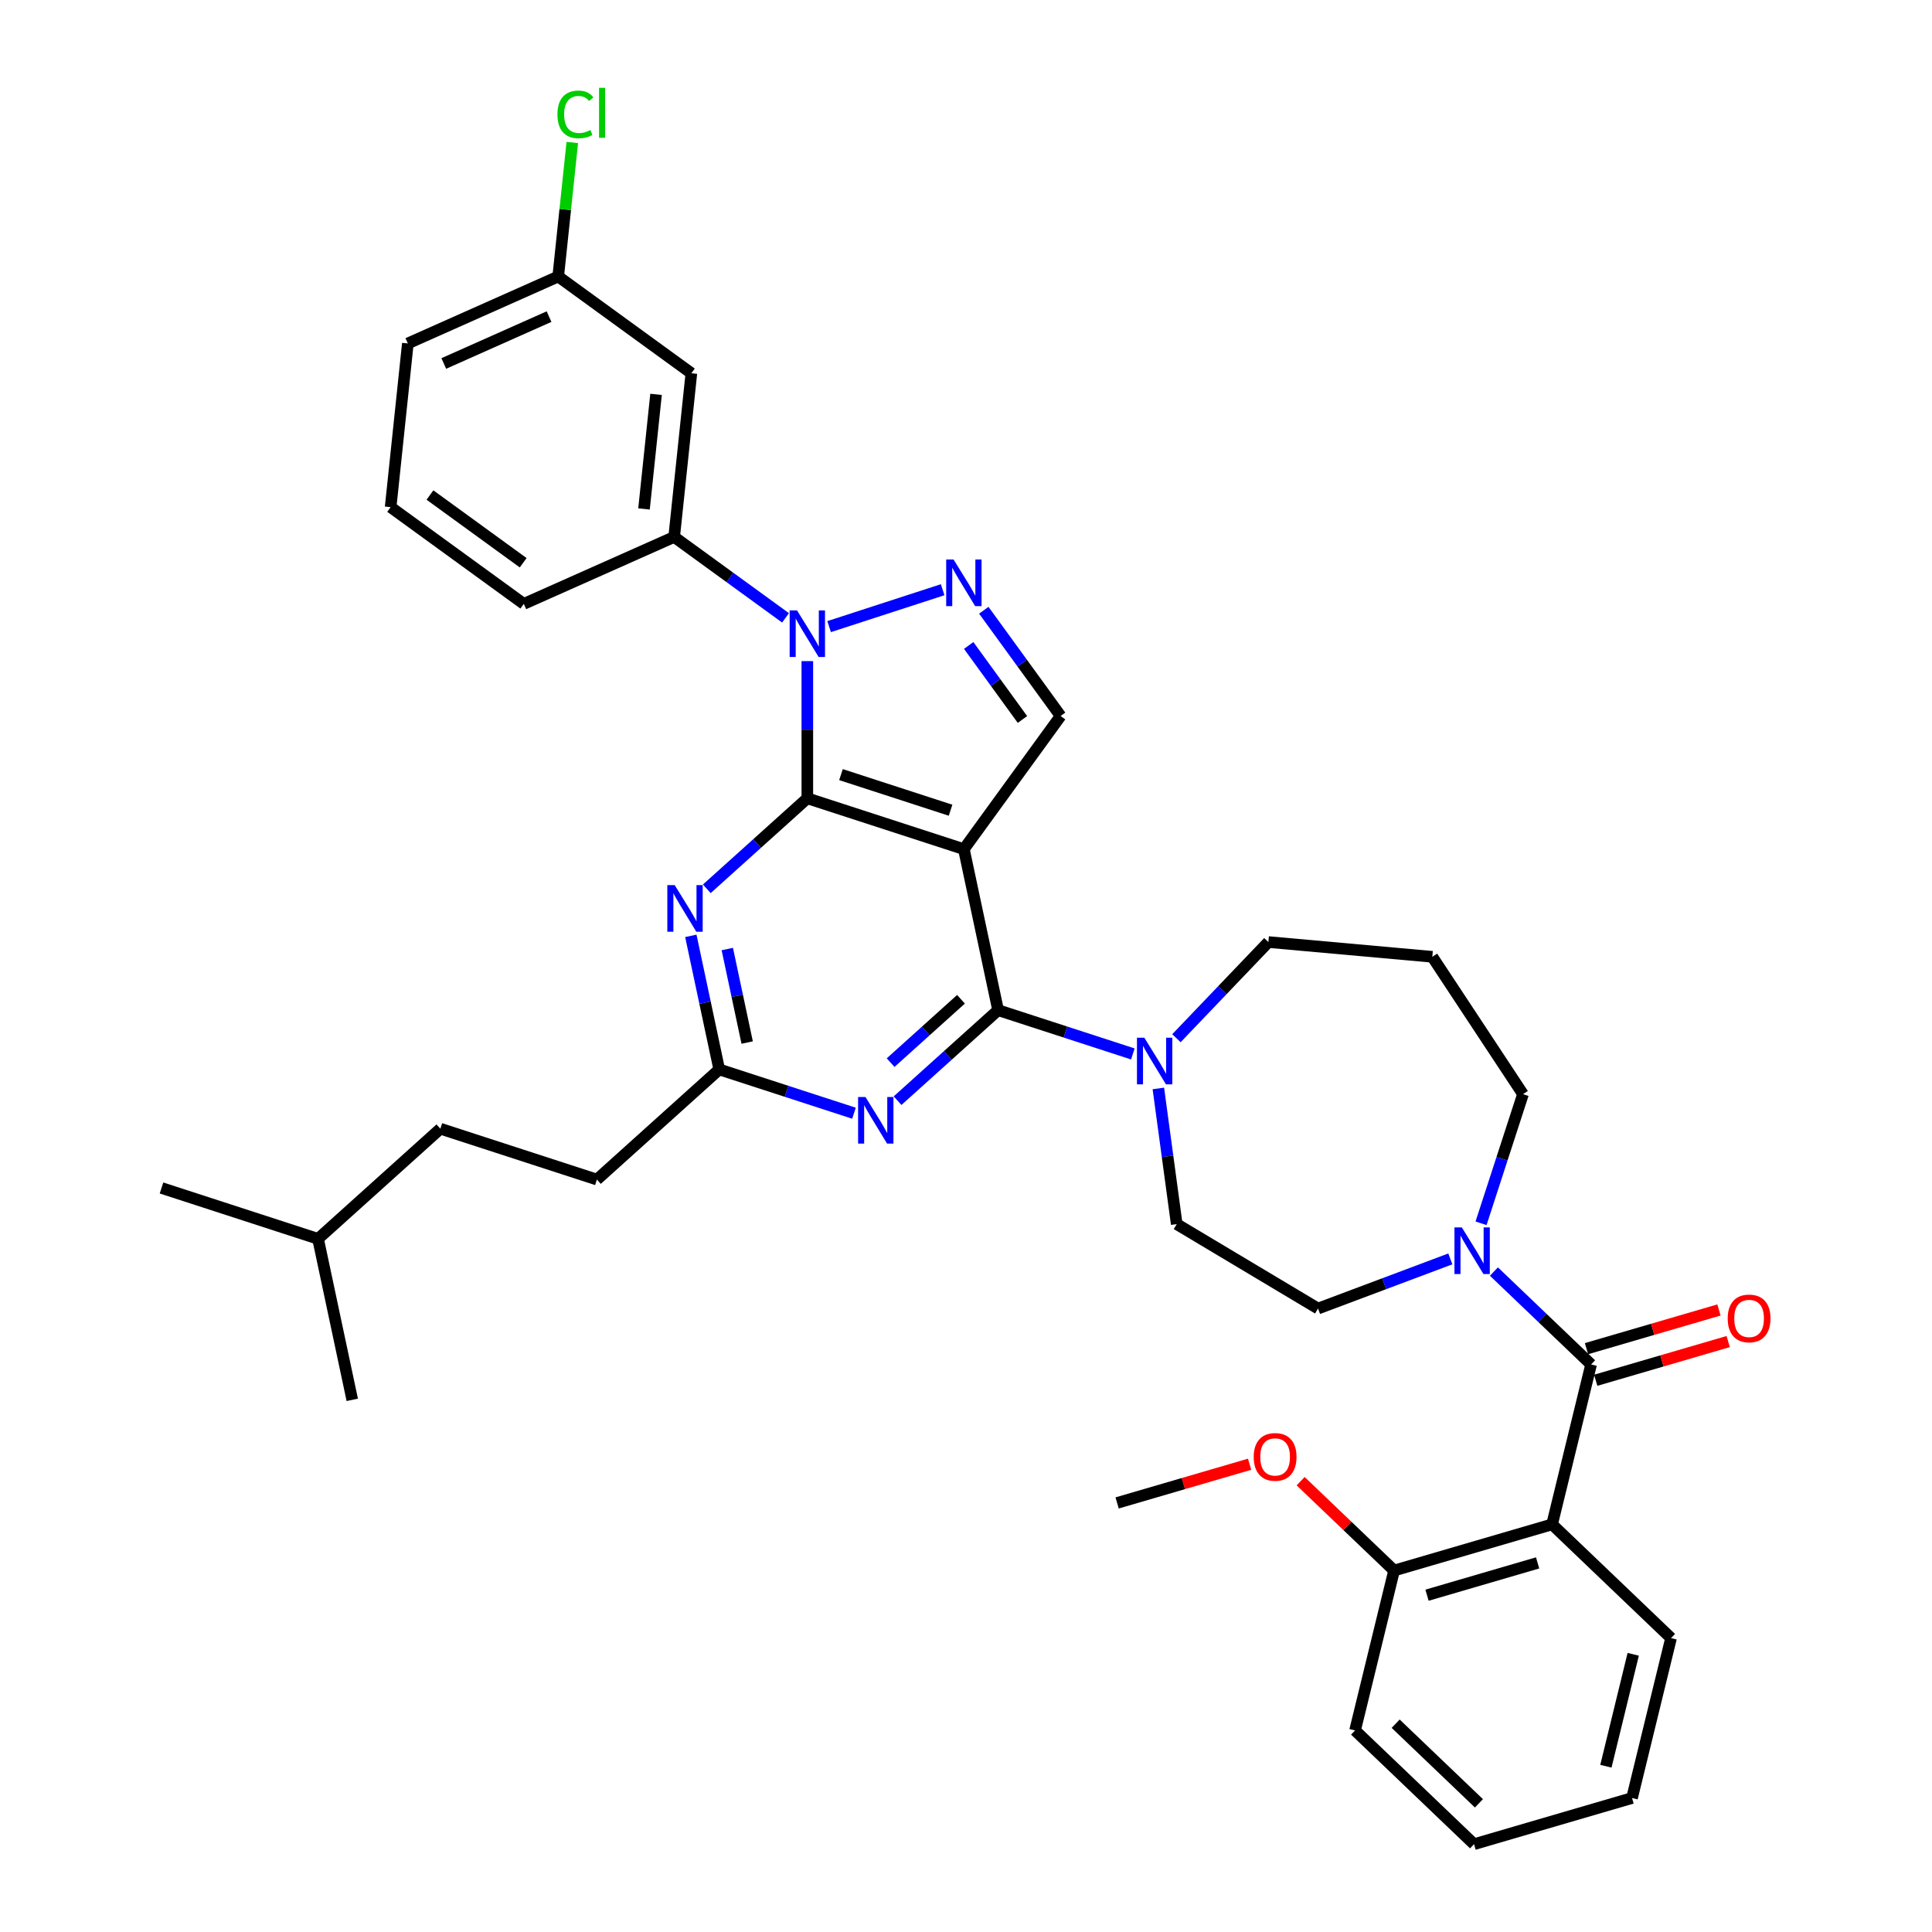 <?xml version='1.0' encoding='iso-8859-1'?>
<svg version='1.1' baseProfile='full'
              xmlns='http://www.w3.org/2000/svg'
                      xmlns:rdkit='http://www.rdkit.org/xml'
                      xmlns:xlink='http://www.w3.org/1999/xlink'
                  xml:space='preserve'
width='1000px' height='1000px' viewBox='0 0 1000 1000'>
<!-- END OF HEADER -->
<rect style='opacity:1.0;fill:#FFFFFF;stroke:none' width='1000' height='1000' x='0' y='0'> </rect>
<path class='bond-0' d='M 803.354,789.012 L 721.577,812.903' style='fill:none;fill-rule:evenodd;stroke:#000000;stroke-width:6px;stroke-linecap:butt;stroke-linejoin:miter;stroke-opacity:1' />
<path class='bond-0' d='M 795.866,808.951 L 738.622,825.675' style='fill:none;fill-rule:evenodd;stroke:#000000;stroke-width:6px;stroke-linecap:butt;stroke-linejoin:miter;stroke-opacity:1' />
<path class='bond-1' d='M 803.354,789.012 L 864.933,847.887' style='fill:none;fill-rule:evenodd;stroke:#000000;stroke-width:6px;stroke-linecap:butt;stroke-linejoin:miter;stroke-opacity:1' />
<path class='bond-2' d='M 803.354,789.012 L 823.552,706.245' style='fill:none;fill-rule:evenodd;stroke:#000000;stroke-width:6px;stroke-linecap:butt;stroke-linejoin:miter;stroke-opacity:1' />
<path class='bond-3' d='M 766.585,633.175 L 777.443,599.759' style='fill:none;fill-rule:evenodd;stroke:#0000FF;stroke-width:6px;stroke-linecap:butt;stroke-linejoin:miter;stroke-opacity:1' />
<path class='bond-3' d='M 777.443,599.759 L 788.3,566.343' style='fill:none;fill-rule:evenodd;stroke:#000000;stroke-width:6px;stroke-linecap:butt;stroke-linejoin:miter;stroke-opacity:1' />
<path class='bond-4' d='M 773.253,658.154 L 798.403,682.199' style='fill:none;fill-rule:evenodd;stroke:#0000FF;stroke-width:6px;stroke-linecap:butt;stroke-linejoin:miter;stroke-opacity:1' />
<path class='bond-4' d='M 798.403,682.199 L 823.552,706.245' style='fill:none;fill-rule:evenodd;stroke:#000000;stroke-width:6px;stroke-linecap:butt;stroke-linejoin:miter;stroke-opacity:1' />
<path class='bond-5' d='M 750.693,651.603 L 716.452,664.454' style='fill:none;fill-rule:evenodd;stroke:#0000FF;stroke-width:6px;stroke-linecap:butt;stroke-linejoin:miter;stroke-opacity:1' />
<path class='bond-5' d='M 716.452,664.454 L 682.21,677.305' style='fill:none;fill-rule:evenodd;stroke:#000000;stroke-width:6px;stroke-linecap:butt;stroke-linejoin:miter;stroke-opacity:1' />
<path class='bond-6' d='M 825.941,714.422 L 860.227,704.406' style='fill:none;fill-rule:evenodd;stroke:#000000;stroke-width:6px;stroke-linecap:butt;stroke-linejoin:miter;stroke-opacity:1' />
<path class='bond-6' d='M 860.227,704.406 L 894.513,694.389' style='fill:none;fill-rule:evenodd;stroke:#FF0000;stroke-width:6px;stroke-linecap:butt;stroke-linejoin:miter;stroke-opacity:1' />
<path class='bond-6' d='M 821.163,698.067 L 855.449,688.05' style='fill:none;fill-rule:evenodd;stroke:#000000;stroke-width:6px;stroke-linecap:butt;stroke-linejoin:miter;stroke-opacity:1' />
<path class='bond-6' d='M 855.449,688.05 L 889.735,678.034' style='fill:none;fill-rule:evenodd;stroke:#FF0000;stroke-width:6px;stroke-linecap:butt;stroke-linejoin:miter;stroke-opacity:1' />
<path class='bond-7' d='M 721.577,812.903 L 697.39,789.778' style='fill:none;fill-rule:evenodd;stroke:#000000;stroke-width:6px;stroke-linecap:butt;stroke-linejoin:miter;stroke-opacity:1' />
<path class='bond-7' d='M 697.39,789.778 L 673.203,766.653' style='fill:none;fill-rule:evenodd;stroke:#FF0000;stroke-width:6px;stroke-linecap:butt;stroke-linejoin:miter;stroke-opacity:1' />
<path class='bond-8' d='M 721.577,812.903 L 701.378,895.67' style='fill:none;fill-rule:evenodd;stroke:#000000;stroke-width:6px;stroke-linecap:butt;stroke-linejoin:miter;stroke-opacity:1' />
<path class='bond-9' d='M 864.933,847.887 L 844.735,930.654' style='fill:none;fill-rule:evenodd;stroke:#000000;stroke-width:6px;stroke-linecap:butt;stroke-linejoin:miter;stroke-opacity:1' />
<path class='bond-9' d='M 845.35,856.263 L 831.211,914.2' style='fill:none;fill-rule:evenodd;stroke:#000000;stroke-width:6px;stroke-linecap:butt;stroke-linejoin:miter;stroke-opacity:1' />
<path class='bond-10' d='M 406.592,319.804 L 377.77,298.863' style='fill:none;fill-rule:evenodd;stroke:#0000FF;stroke-width:6px;stroke-linecap:butt;stroke-linejoin:miter;stroke-opacity:1' />
<path class='bond-10' d='M 377.77,298.863 L 348.947,277.922' style='fill:none;fill-rule:evenodd;stroke:#000000;stroke-width:6px;stroke-linecap:butt;stroke-linejoin:miter;stroke-opacity:1' />
<path class='bond-11' d='M 417.872,342.193 L 417.872,377.694' style='fill:none;fill-rule:evenodd;stroke:#0000FF;stroke-width:6px;stroke-linecap:butt;stroke-linejoin:miter;stroke-opacity:1' />
<path class='bond-11' d='M 417.872,377.694 L 417.872,413.195' style='fill:none;fill-rule:evenodd;stroke:#000000;stroke-width:6px;stroke-linecap:butt;stroke-linejoin:miter;stroke-opacity:1' />
<path class='bond-12' d='M 429.152,324.334 L 487.915,305.241' style='fill:none;fill-rule:evenodd;stroke:#0000FF;stroke-width:6px;stroke-linecap:butt;stroke-linejoin:miter;stroke-opacity:1' />
<path class='bond-13' d='M 548.975,370.597 L 529.093,343.232' style='fill:none;fill-rule:evenodd;stroke:#000000;stroke-width:6px;stroke-linecap:butt;stroke-linejoin:miter;stroke-opacity:1' />
<path class='bond-13' d='M 529.093,343.232 L 509.211,315.866' style='fill:none;fill-rule:evenodd;stroke:#0000FF;stroke-width:6px;stroke-linecap:butt;stroke-linejoin:miter;stroke-opacity:1' />
<path class='bond-13' d='M 529.225,372.403 L 515.308,353.247' style='fill:none;fill-rule:evenodd;stroke:#000000;stroke-width:6px;stroke-linecap:butt;stroke-linejoin:miter;stroke-opacity:1' />
<path class='bond-13' d='M 515.308,353.247 L 501.39,334.091' style='fill:none;fill-rule:evenodd;stroke:#0000FF;stroke-width:6px;stroke-linecap:butt;stroke-linejoin:miter;stroke-opacity:1' />
<path class='bond-14' d='M 548.975,370.597 L 498.898,439.522' style='fill:none;fill-rule:evenodd;stroke:#000000;stroke-width:6px;stroke-linecap:butt;stroke-linejoin:miter;stroke-opacity:1' />
<path class='bond-15' d='M 741.366,495.241 L 656.513,487.604' style='fill:none;fill-rule:evenodd;stroke:#000000;stroke-width:6px;stroke-linecap:butt;stroke-linejoin:miter;stroke-opacity:1' />
<path class='bond-16' d='M 741.366,495.241 L 788.3,566.343' style='fill:none;fill-rule:evenodd;stroke:#000000;stroke-width:6px;stroke-linecap:butt;stroke-linejoin:miter;stroke-opacity:1' />
<path class='bond-17' d='M 498.898,439.522 L 417.872,413.195' style='fill:none;fill-rule:evenodd;stroke:#000000;stroke-width:6px;stroke-linecap:butt;stroke-linejoin:miter;stroke-opacity:1' />
<path class='bond-17' d='M 492.01,419.368 L 435.292,400.939' style='fill:none;fill-rule:evenodd;stroke:#000000;stroke-width:6px;stroke-linecap:butt;stroke-linejoin:miter;stroke-opacity:1' />
<path class='bond-18' d='M 498.898,439.522 L 516.612,522.856' style='fill:none;fill-rule:evenodd;stroke:#000000;stroke-width:6px;stroke-linecap:butt;stroke-linejoin:miter;stroke-opacity:1' />
<path class='bond-19' d='M 417.872,413.195 L 391.856,436.62' style='fill:none;fill-rule:evenodd;stroke:#000000;stroke-width:6px;stroke-linecap:butt;stroke-linejoin:miter;stroke-opacity:1' />
<path class='bond-19' d='M 391.856,436.62 L 365.839,460.046' style='fill:none;fill-rule:evenodd;stroke:#0000FF;stroke-width:6px;stroke-linecap:butt;stroke-linejoin:miter;stroke-opacity:1' />
<path class='bond-20' d='M 357.576,484.396 L 364.924,518.966' style='fill:none;fill-rule:evenodd;stroke:#0000FF;stroke-width:6px;stroke-linecap:butt;stroke-linejoin:miter;stroke-opacity:1' />
<path class='bond-20' d='M 364.924,518.966 L 372.273,553.536' style='fill:none;fill-rule:evenodd;stroke:#000000;stroke-width:6px;stroke-linecap:butt;stroke-linejoin:miter;stroke-opacity:1' />
<path class='bond-20' d='M 376.448,491.224 L 381.591,515.423' style='fill:none;fill-rule:evenodd;stroke:#0000FF;stroke-width:6px;stroke-linecap:butt;stroke-linejoin:miter;stroke-opacity:1' />
<path class='bond-20' d='M 381.591,515.423 L 386.735,539.623' style='fill:none;fill-rule:evenodd;stroke:#000000;stroke-width:6px;stroke-linecap:butt;stroke-linejoin:miter;stroke-opacity:1' />
<path class='bond-21' d='M 372.273,553.536 L 407.146,564.867' style='fill:none;fill-rule:evenodd;stroke:#000000;stroke-width:6px;stroke-linecap:butt;stroke-linejoin:miter;stroke-opacity:1' />
<path class='bond-21' d='M 407.146,564.867 L 442.019,576.198' style='fill:none;fill-rule:evenodd;stroke:#0000FF;stroke-width:6px;stroke-linecap:butt;stroke-linejoin:miter;stroke-opacity:1' />
<path class='bond-22' d='M 372.273,553.536 L 308.96,610.543' style='fill:none;fill-rule:evenodd;stroke:#000000;stroke-width:6px;stroke-linecap:butt;stroke-linejoin:miter;stroke-opacity:1' />
<path class='bond-23' d='M 464.579,569.707 L 490.595,546.281' style='fill:none;fill-rule:evenodd;stroke:#0000FF;stroke-width:6px;stroke-linecap:butt;stroke-linejoin:miter;stroke-opacity:1' />
<path class='bond-23' d='M 490.595,546.281 L 516.612,522.856' style='fill:none;fill-rule:evenodd;stroke:#000000;stroke-width:6px;stroke-linecap:butt;stroke-linejoin:miter;stroke-opacity:1' />
<path class='bond-23' d='M 460.982,550.017 L 479.194,533.619' style='fill:none;fill-rule:evenodd;stroke:#0000FF;stroke-width:6px;stroke-linecap:butt;stroke-linejoin:miter;stroke-opacity:1' />
<path class='bond-23' d='M 479.194,533.619 L 497.405,517.221' style='fill:none;fill-rule:evenodd;stroke:#000000;stroke-width:6px;stroke-linecap:butt;stroke-linejoin:miter;stroke-opacity:1' />
<path class='bond-24' d='M 516.612,522.856 L 551.485,534.187' style='fill:none;fill-rule:evenodd;stroke:#000000;stroke-width:6px;stroke-linecap:butt;stroke-linejoin:miter;stroke-opacity:1' />
<path class='bond-24' d='M 551.485,534.187 L 586.358,545.518' style='fill:none;fill-rule:evenodd;stroke:#0000FF;stroke-width:6px;stroke-linecap:butt;stroke-linejoin:miter;stroke-opacity:1' />
<path class='bond-25' d='M 599.56,563.377 L 604.317,598.492' style='fill:none;fill-rule:evenodd;stroke:#0000FF;stroke-width:6px;stroke-linecap:butt;stroke-linejoin:miter;stroke-opacity:1' />
<path class='bond-25' d='M 604.317,598.492 L 609.074,633.608' style='fill:none;fill-rule:evenodd;stroke:#000000;stroke-width:6px;stroke-linecap:butt;stroke-linejoin:miter;stroke-opacity:1' />
<path class='bond-26' d='M 608.917,537.385 L 632.715,512.495' style='fill:none;fill-rule:evenodd;stroke:#0000FF;stroke-width:6px;stroke-linecap:butt;stroke-linejoin:miter;stroke-opacity:1' />
<path class='bond-26' d='M 632.715,512.495 L 656.513,487.604' style='fill:none;fill-rule:evenodd;stroke:#000000;stroke-width:6px;stroke-linecap:butt;stroke-linejoin:miter;stroke-opacity:1' />
<path class='bond-27' d='M 609.074,633.608 L 682.21,677.305' style='fill:none;fill-rule:evenodd;stroke:#000000;stroke-width:6px;stroke-linecap:butt;stroke-linejoin:miter;stroke-opacity:1' />
<path class='bond-28' d='M 308.96,610.543 L 227.934,584.216' style='fill:none;fill-rule:evenodd;stroke:#000000;stroke-width:6px;stroke-linecap:butt;stroke-linejoin:miter;stroke-opacity:1' />
<path class='bond-29' d='M 227.934,584.216 L 164.621,641.224' style='fill:none;fill-rule:evenodd;stroke:#000000;stroke-width:6px;stroke-linecap:butt;stroke-linejoin:miter;stroke-opacity:1' />
<path class='bond-30' d='M 164.621,641.224 L 83.595,614.897' style='fill:none;fill-rule:evenodd;stroke:#000000;stroke-width:6px;stroke-linecap:butt;stroke-linejoin:miter;stroke-opacity:1' />
<path class='bond-31' d='M 164.621,641.224 L 182.334,724.558' style='fill:none;fill-rule:evenodd;stroke:#000000;stroke-width:6px;stroke-linecap:butt;stroke-linejoin:miter;stroke-opacity:1' />
<path class='bond-32' d='M 357.853,193.193 L 348.947,277.922' style='fill:none;fill-rule:evenodd;stroke:#000000;stroke-width:6px;stroke-linecap:butt;stroke-linejoin:miter;stroke-opacity:1' />
<path class='bond-32' d='M 339.571,204.122 L 333.337,263.432' style='fill:none;fill-rule:evenodd;stroke:#000000;stroke-width:6px;stroke-linecap:butt;stroke-linejoin:miter;stroke-opacity:1' />
<path class='bond-33' d='M 357.853,193.193 L 288.928,143.116' style='fill:none;fill-rule:evenodd;stroke:#000000;stroke-width:6px;stroke-linecap:butt;stroke-linejoin:miter;stroke-opacity:1' />
<path class='bond-34' d='M 348.947,277.922 L 271.117,312.575' style='fill:none;fill-rule:evenodd;stroke:#000000;stroke-width:6px;stroke-linecap:butt;stroke-linejoin:miter;stroke-opacity:1' />
<path class='bond-35' d='M 288.928,143.116 L 292.573,108.436' style='fill:none;fill-rule:evenodd;stroke:#000000;stroke-width:6px;stroke-linecap:butt;stroke-linejoin:miter;stroke-opacity:1' />
<path class='bond-35' d='M 292.573,108.436 L 296.218,73.757' style='fill:none;fill-rule:evenodd;stroke:#00CC00;stroke-width:6px;stroke-linecap:butt;stroke-linejoin:miter;stroke-opacity:1' />
<path class='bond-36' d='M 288.928,143.116 L 211.098,177.769' style='fill:none;fill-rule:evenodd;stroke:#000000;stroke-width:6px;stroke-linecap:butt;stroke-linejoin:miter;stroke-opacity:1' />
<path class='bond-36' d='M 284.184,163.88 L 229.703,188.137' style='fill:none;fill-rule:evenodd;stroke:#000000;stroke-width:6px;stroke-linecap:butt;stroke-linejoin:miter;stroke-opacity:1' />
<path class='bond-37' d='M 202.192,262.498 L 211.098,177.769' style='fill:none;fill-rule:evenodd;stroke:#000000;stroke-width:6px;stroke-linecap:butt;stroke-linejoin:miter;stroke-opacity:1' />
<path class='bond-38' d='M 202.192,262.498 L 271.117,312.575' style='fill:none;fill-rule:evenodd;stroke:#000000;stroke-width:6px;stroke-linecap:butt;stroke-linejoin:miter;stroke-opacity:1' />
<path class='bond-38' d='M 222.546,256.224 L 270.794,291.278' style='fill:none;fill-rule:evenodd;stroke:#000000;stroke-width:6px;stroke-linecap:butt;stroke-linejoin:miter;stroke-opacity:1' />
<path class='bond-39' d='M 646.792,757.885 L 612.506,767.902' style='fill:none;fill-rule:evenodd;stroke:#FF0000;stroke-width:6px;stroke-linecap:butt;stroke-linejoin:miter;stroke-opacity:1' />
<path class='bond-39' d='M 612.506,767.902 L 578.22,777.918' style='fill:none;fill-rule:evenodd;stroke:#000000;stroke-width:6px;stroke-linecap:butt;stroke-linejoin:miter;stroke-opacity:1' />
<path class='bond-40' d='M 701.378,895.67 L 762.958,954.545' style='fill:none;fill-rule:evenodd;stroke:#000000;stroke-width:6px;stroke-linecap:butt;stroke-linejoin:miter;stroke-opacity:1' />
<path class='bond-40' d='M 722.39,892.185 L 765.496,933.398' style='fill:none;fill-rule:evenodd;stroke:#000000;stroke-width:6px;stroke-linecap:butt;stroke-linejoin:miter;stroke-opacity:1' />
<path class='bond-41' d='M 844.735,930.654 L 762.958,954.545' style='fill:none;fill-rule:evenodd;stroke:#000000;stroke-width:6px;stroke-linecap:butt;stroke-linejoin:miter;stroke-opacity:1' />
<path  class='atom-1' d='M 756.64 635.305
L 764.546 648.085
Q 765.33 649.346, 766.591 651.629
Q 767.852 653.912, 767.92 654.048
L 767.92 635.305
L 771.123 635.305
L 771.123 659.433
L 767.818 659.433
L 759.332 645.461
Q 758.344 643.825, 757.287 641.951
Q 756.265 640.076, 755.958 639.497
L 755.958 659.433
L 752.823 659.433
L 752.823 635.305
L 756.64 635.305
' fill='#0000FF'/>
<path  class='atom-3' d='M 894.254 682.422
Q 894.254 676.628, 897.117 673.391
Q 899.979 670.153, 905.33 670.153
Q 910.68 670.153, 913.543 673.391
Q 916.405 676.628, 916.405 682.422
Q 916.405 688.283, 913.509 691.623
Q 910.612 694.928, 905.33 694.928
Q 900.014 694.928, 897.117 691.623
Q 894.254 688.317, 894.254 682.422
M 905.33 692.202
Q 909.01 692.202, 910.987 689.748
Q 912.997 687.261, 912.997 682.422
Q 912.997 677.685, 910.987 675.299
Q 909.01 672.88, 905.33 672.88
Q 901.649 672.88, 899.639 675.265
Q 897.662 677.651, 897.662 682.422
Q 897.662 687.295, 899.639 689.748
Q 901.649 692.202, 905.33 692.202
' fill='#FF0000'/>
<path  class='atom-6' d='M 412.539 315.935
L 420.445 328.715
Q 421.229 329.976, 422.49 332.259
Q 423.751 334.542, 423.819 334.679
L 423.819 315.935
L 427.022 315.935
L 427.022 340.063
L 423.717 340.063
L 415.231 326.091
Q 414.243 324.455, 413.186 322.581
Q 412.164 320.706, 411.857 320.127
L 411.857 340.063
L 408.722 340.063
L 408.722 315.935
L 412.539 315.935
' fill='#0000FF'/>
<path  class='atom-8' d='M 493.565 289.609
L 501.471 302.388
Q 502.255 303.649, 503.516 305.932
Q 504.777 308.215, 504.845 308.352
L 504.845 289.609
L 508.048 289.609
L 508.048 313.736
L 504.743 313.736
L 496.257 299.764
Q 495.269 298.128, 494.213 296.254
Q 493.19 294.38, 492.883 293.8
L 492.883 313.736
L 489.748 313.736
L 489.748 289.609
L 493.565 289.609
' fill='#0000FF'/>
<path  class='atom-12' d='M 349.226 458.138
L 357.132 470.918
Q 357.916 472.179, 359.177 474.462
Q 360.438 476.745, 360.506 476.882
L 360.506 458.138
L 363.709 458.138
L 363.709 482.266
L 360.404 482.266
L 351.918 468.294
Q 350.93 466.658, 349.874 464.784
Q 348.851 462.909, 348.545 462.33
L 348.545 482.266
L 345.409 482.266
L 345.409 458.138
L 349.226 458.138
' fill='#0000FF'/>
<path  class='atom-14' d='M 447.965 567.8
L 455.872 580.579
Q 456.655 581.84, 457.916 584.123
Q 459.177 586.406, 459.245 586.543
L 459.245 567.8
L 462.449 567.8
L 462.449 591.927
L 459.143 591.927
L 450.658 577.955
Q 449.669 576.319, 448.613 574.445
Q 447.591 572.57, 447.284 571.991
L 447.284 591.927
L 444.149 591.927
L 444.149 567.8
L 447.965 567.8
' fill='#0000FF'/>
<path  class='atom-16' d='M 592.304 537.119
L 600.21 549.899
Q 600.994 551.16, 602.255 553.443
Q 603.516 555.726, 603.584 555.862
L 603.584 537.119
L 606.788 537.119
L 606.788 561.247
L 603.482 561.247
L 594.996 547.275
Q 594.008 545.639, 592.952 543.765
Q 591.929 541.89, 591.623 541.311
L 591.623 561.247
L 588.488 561.247
L 588.488 537.119
L 592.304 537.119
' fill='#0000FF'/>
<path  class='atom-26' d='M 288.53 59.222
Q 288.53 53.224, 291.324 50.089
Q 294.153 46.92, 299.503 46.92
Q 304.479 46.92, 307.137 50.43
L 304.887 52.27
Q 302.945 49.714, 299.503 49.714
Q 295.857 49.714, 293.914 52.168
Q 292.006 54.587, 292.006 59.222
Q 292.006 63.993, 293.982 66.447
Q 295.993 68.9, 299.878 68.9
Q 302.536 68.9, 305.637 67.299
L 306.591 69.855
Q 305.33 70.672, 303.422 71.15
Q 301.514 71.627, 299.401 71.627
Q 294.153 71.627, 291.324 68.423
Q 288.53 65.22, 288.53 59.222
' fill='#00CC00'/>
<path  class='atom-26' d='M 310.067 45.455
L 313.203 45.455
L 313.203 71.32
L 310.067 71.32
L 310.067 45.455
' fill='#00CC00'/>
<path  class='atom-33' d='M 648.922 754.095
Q 648.922 748.302, 651.785 745.065
Q 654.647 741.827, 659.998 741.827
Q 665.348 741.827, 668.21 745.065
Q 671.073 748.302, 671.073 754.095
Q 671.073 759.957, 668.176 763.297
Q 665.28 766.602, 659.998 766.602
Q 654.681 766.602, 651.785 763.297
Q 648.922 759.991, 648.922 754.095
M 659.998 763.876
Q 663.678 763.876, 665.655 761.422
Q 667.665 758.935, 667.665 754.095
Q 667.665 749.359, 665.655 746.973
Q 663.678 744.553, 659.998 744.553
Q 656.317 744.553, 654.307 746.939
Q 652.33 749.324, 652.33 754.095
Q 652.33 758.969, 654.307 761.422
Q 656.317 763.876, 659.998 763.876
' fill='#FF0000'/>
</svg>
